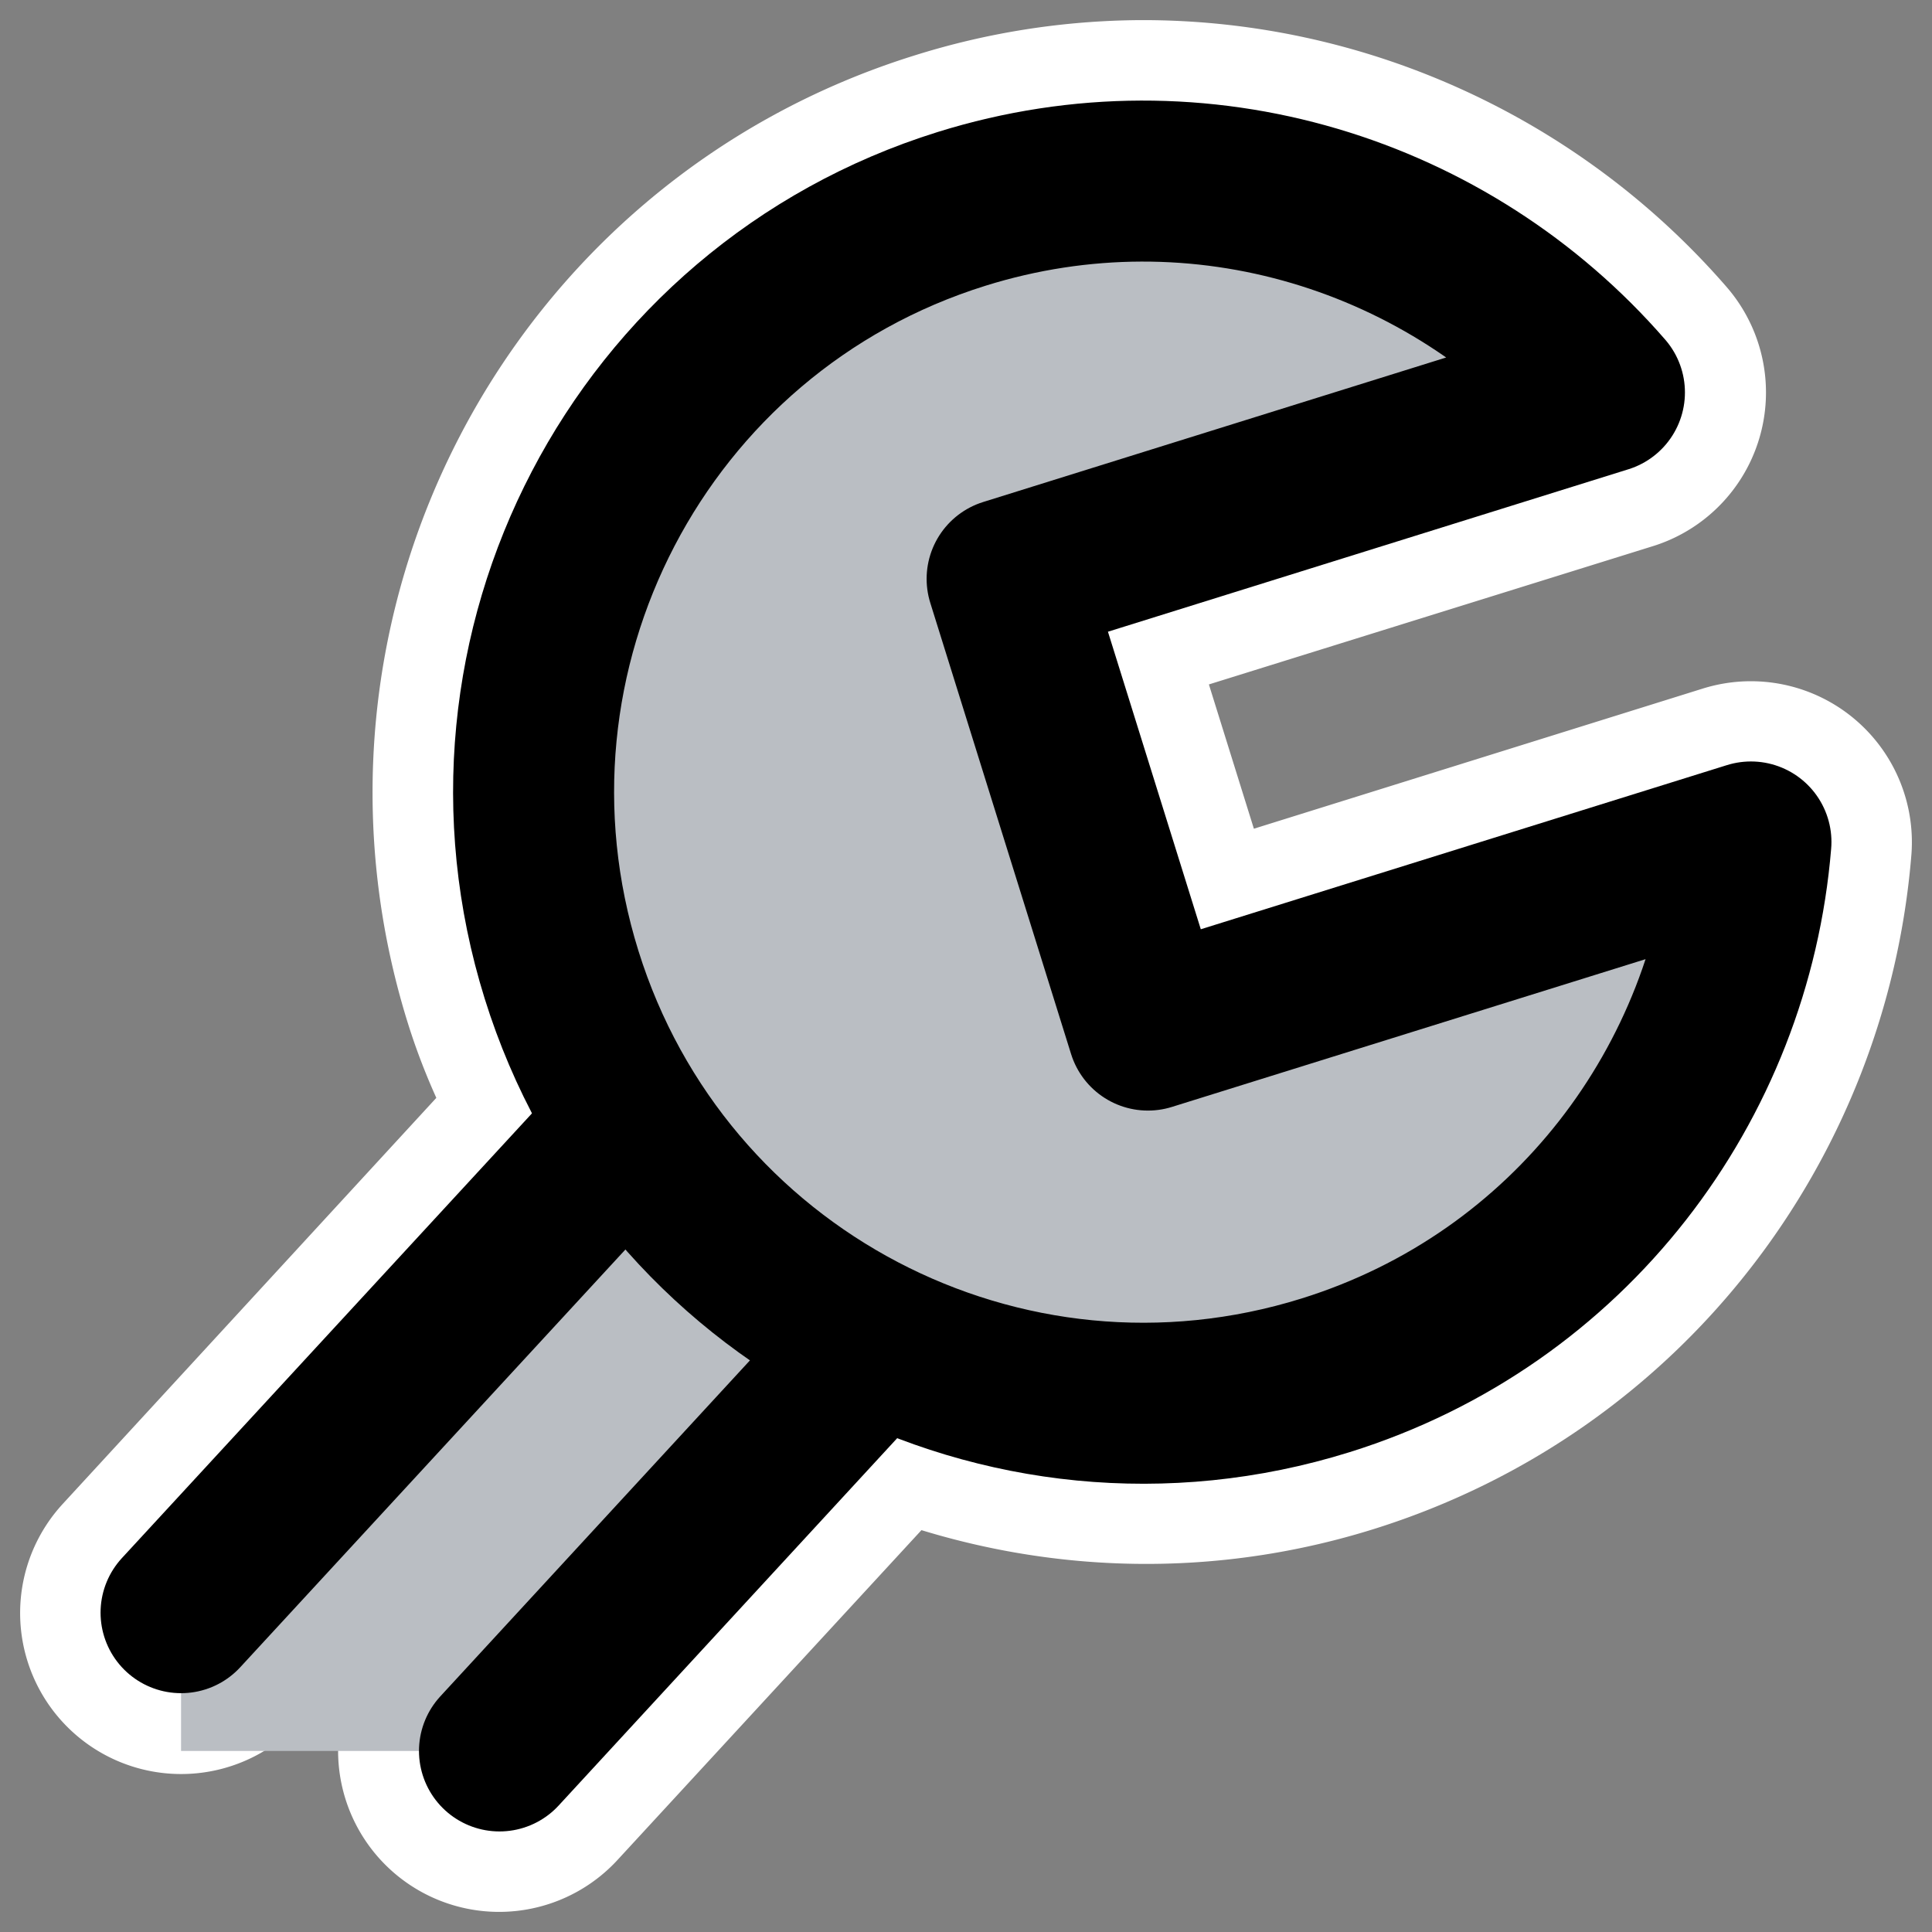 <svg xmlns="http://www.w3.org/2000/svg" viewBox="0 0 60 60" version="1.0"><rect x="0" y="0" width="60" height="60" fill="#808080" stroke="none"/><path d="M15.5 54.375l11.75-12.75c4.187 2.037 9.104 2.592 13.906 1.094 7.602-2.373 12.607-9.081 13.219-16.563L35.656 32l-4.375-14.031 18.563-5.781c-3.595-4.143-8.87-6.58-14.406-6.563a18.81 18.81 0 00-5.563.875c-9.999 3.12-15.558 13.783-12.437 23.781.521 1.672 1.316 3.159 2.218 4.563L5.625 50.094" stroke-linejoin="round" stroke="#fff" stroke-linecap="round" stroke-width="10" fill="none"/><path d="M22.66 31.606L5.623 50.083v4.294h9.89L30.14 38.504l-7.48-6.898z" fill="#babec3" fill-rule="evenodd"/><path d="M15.512 54.377L30.14 38.504l-7.48-6.898L5.623 50.083" stroke-linejoin="round" stroke="#000" stroke-linecap="round" stroke-width="5" fill="none"/><path d="M17.44 30.272c3.119 9.998 13.728 15.56 23.727 12.44 7.602-2.371 12.596-9.084 13.21-16.564L35.65 31.99l-4.373-14.013 18.55-5.79C45.036 6.666 37.285 4.17 29.862 6.487 19.863 9.606 14.32 20.273 17.44 30.272z" stroke-linejoin="round" fill-rule="evenodd" stroke="#000" stroke-linecap="round" stroke-width="5" fill="#babec3"/></svg>